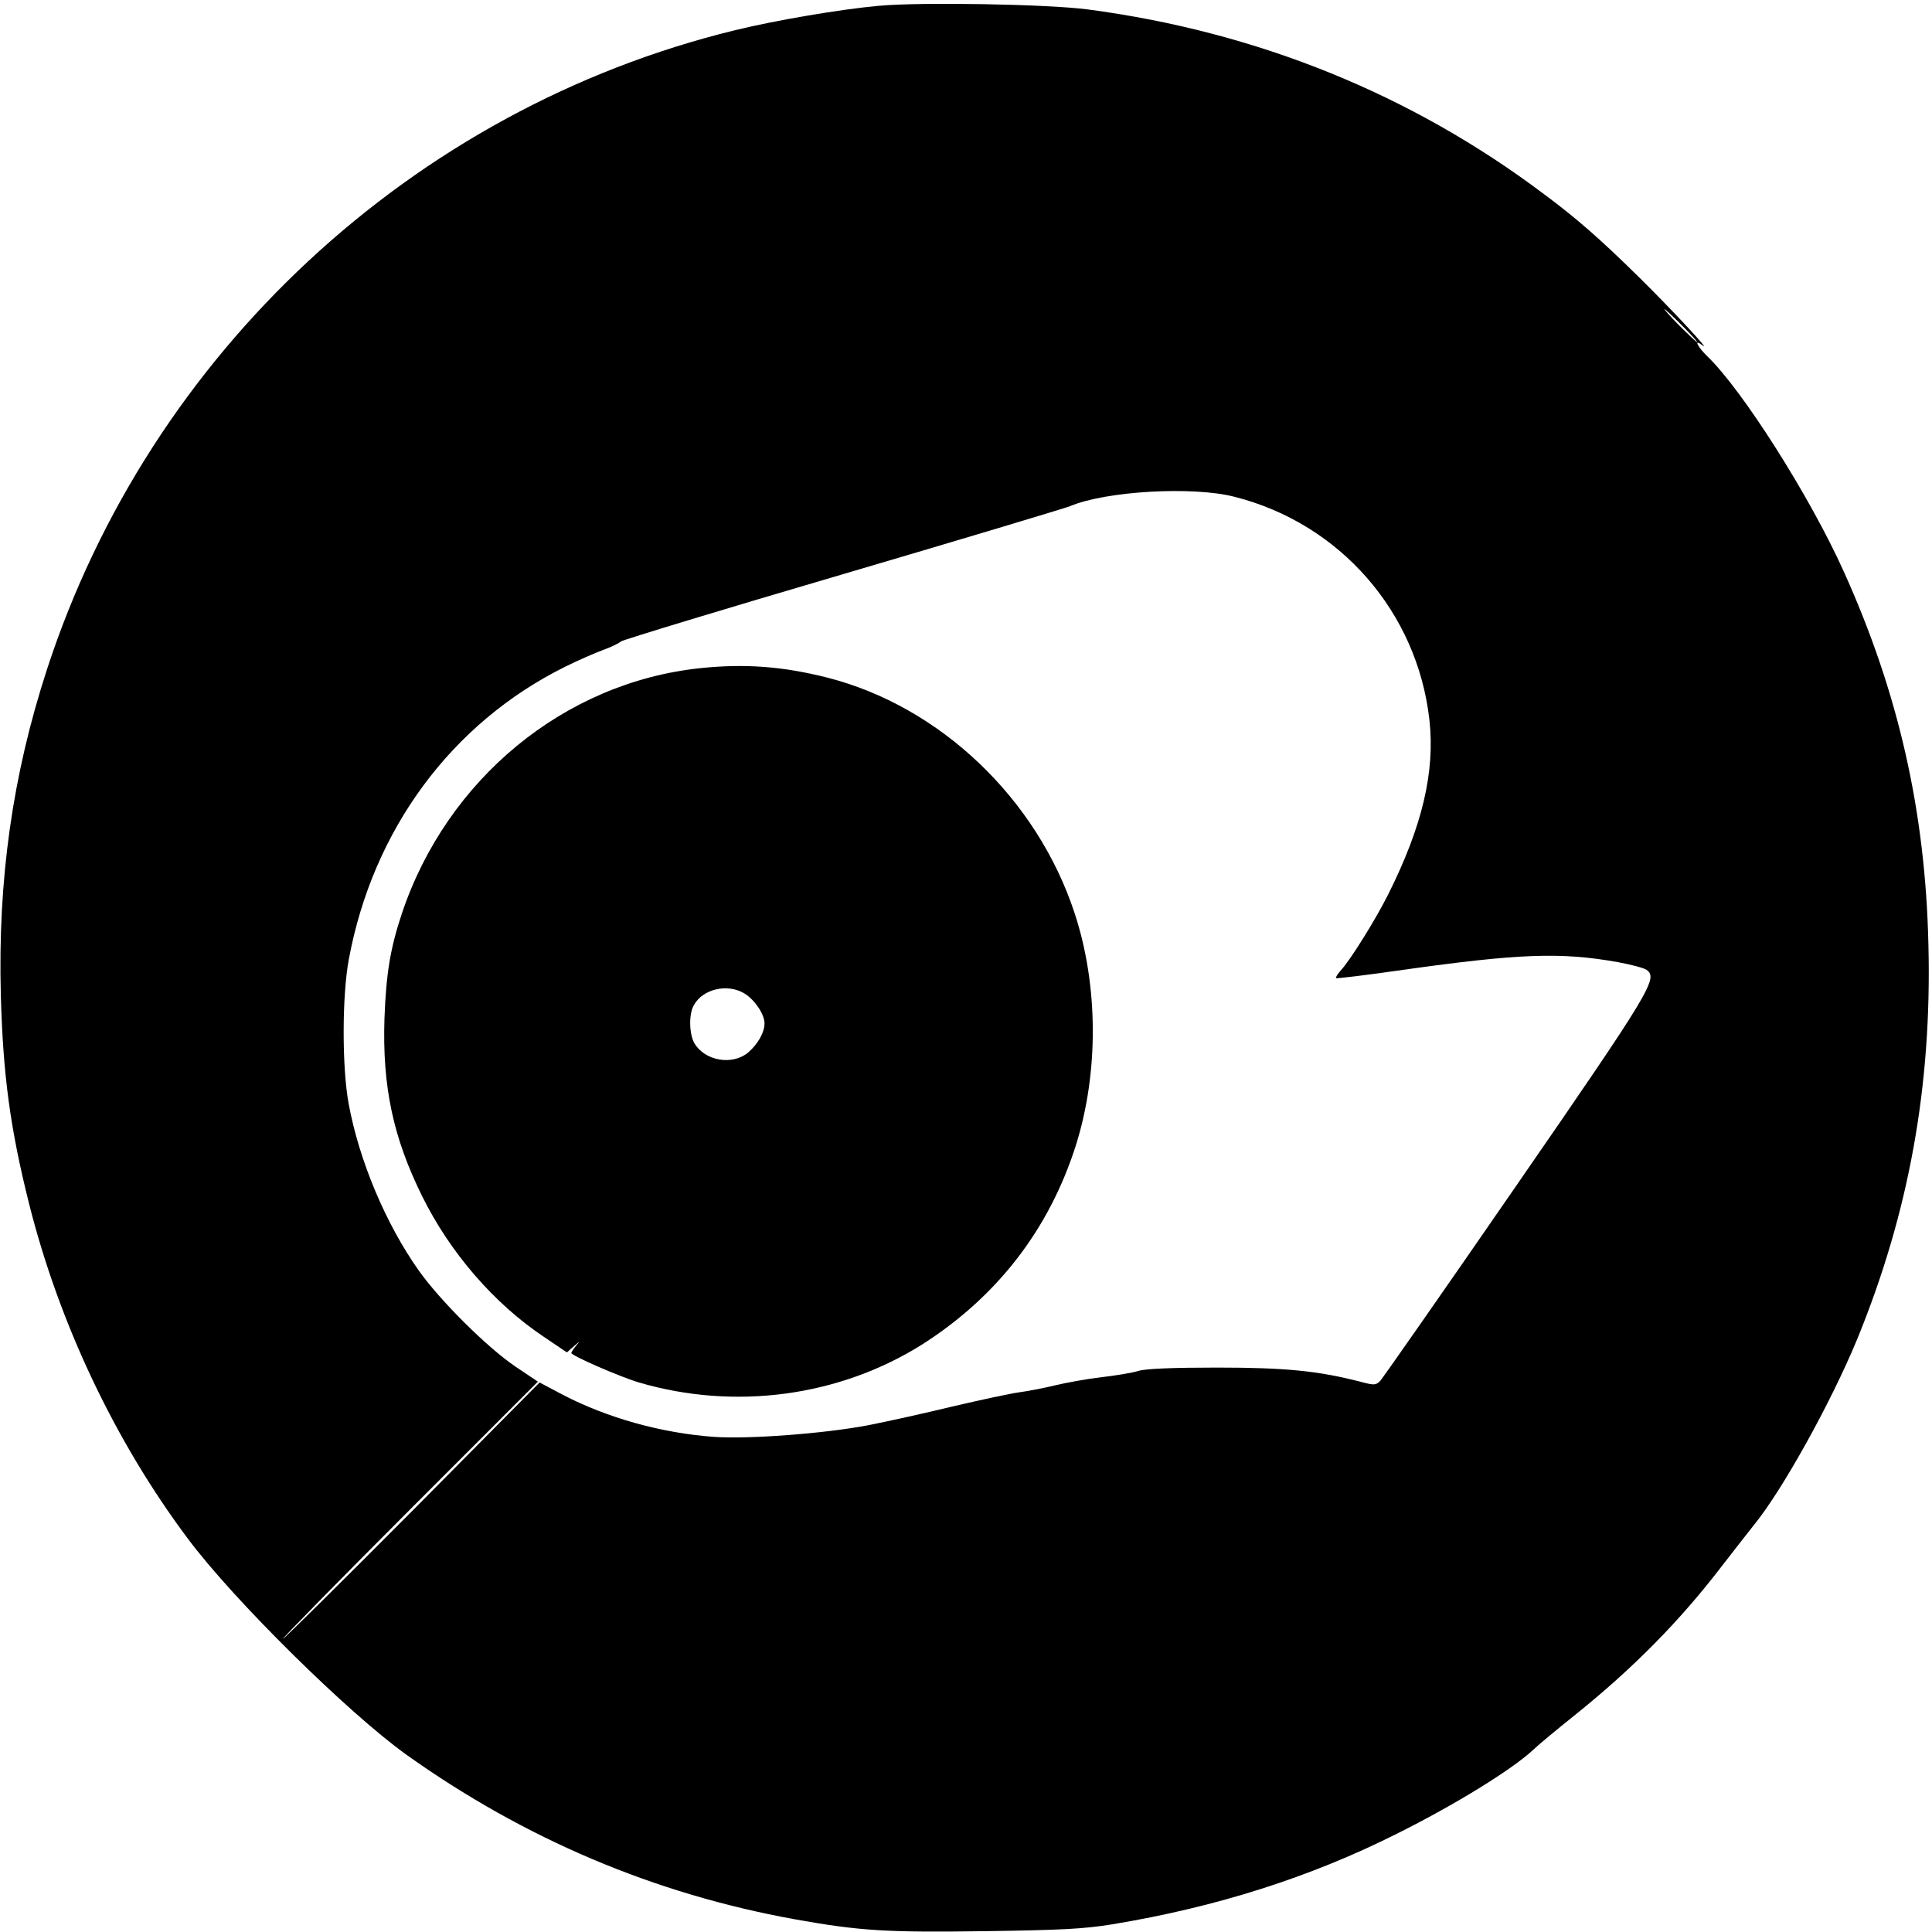<?xml version="1.0" standalone="no"?>
<!DOCTYPE svg PUBLIC "-//W3C//DTD SVG 20010904//EN"
 "http://www.w3.org/TR/2001/REC-SVG-20010904/DTD/svg10.dtd">
<svg version="1.0" xmlns="http://www.w3.org/2000/svg"
 width="700pt" height="700pt" viewBox="0 0 700 700"
 preserveAspectRatio="xMidYMid meet">
<g transform="translate(0,700) scale(0.1,-0.1)"
fill="#000000" stroke="none">
<path d="M3185 6979 c-137 -12 -378 -53 -524 -89 -1166 -285 -2118 -1170
-2491 -2316 -125 -384 -178 -762 -167 -1179 8 -291 34 -483 102 -755 109 -434
311 -861 575 -1214 166 -223 582 -633 793 -784 428 -305 898 -504 1407 -596
235 -42 330 -48 690 -43 276 4 357 8 461 25 376 62 718 171 1030 328 211 105
418 233 494 304 22 21 90 77 150 125 213 171 383 343 540 549 39 50 87 112
107 137 104 126 282 447 377 677 187 457 271 917 258 1430 -11 484 -109 914
-307 1352 -122 271 -367 657 -494 779 -37 36 -50 65 -18 40 38 -30 -114 133
-230 247 -139 137 -227 214 -343 300 -482 363 -1041 589 -1655 670 -147 19
-602 27 -755 13z m2910 -1159 c33 -33 57 -60 54 -60 -2 0 -31 27 -64 60 -33
33 -57 60 -54 60 2 0 31 -27 64 -60z m-1622 -620 c383 -97 662 -418 706 -808
21 -189 -26 -386 -149 -632 -45 -90 -138 -240 -173 -277 -11 -13 -19 -25 -16
-27 2 -2 111 11 242 30 421 59 571 65 779 28 48 -9 94 -21 104 -28 42 -31 18
-72 -475 -786 -260 -377 -481 -693 -490 -703 -16 -16 -21 -17 -73 -3 -152 39
-269 51 -518 51 -162 0 -259 -4 -285 -12 -22 -7 -83 -17 -135 -23 -52 -6 -129
-20 -170 -30 -41 -10 -100 -21 -130 -25 -30 -4 -136 -27 -235 -50 -99 -24
-238 -55 -310 -69 -157 -30 -434 -51 -559 -42 -191 14 -386 69 -546 152 l-85
45 -463 -467 c-255 -256 -465 -464 -467 -462 -2 2 205 213 460 468 l464 464
-82 55 c-102 69 -273 239 -350 348 -119 168 -216 398 -254 605 -24 132 -24
390 1 523 87 469 372 855 783 1059 48 24 111 51 138 61 28 10 57 24 65 31 8 6
369 116 802 243 432 127 804 239 825 247 129 55 446 73 596 34z"/>
<path d="M2536 4579 c-492 -52 -917 -402 -1080 -889 -42 -126 -57 -218 -63
-380 -8 -246 31 -431 137 -645 101 -204 260 -388 441 -509 l83 -56 26 23 c22
19 23 20 7 1 -9 -11 -17 -23 -17 -26 0 -10 175 -86 245 -107 348 -102 725 -51
1025 137 272 173 461 417 558 722 83 263 82 578 -4 840 -136 416 -488 751
-897 855 -162 41 -300 51 -461 34z m162 -1179 c37 -23 72 -75 72 -108 0 -33
-24 -75 -60 -106 -57 -47 -156 -30 -194 34 -19 33 -21 106 -2 138 32 59 122
80 184 42z"/>
</g>
</svg>
